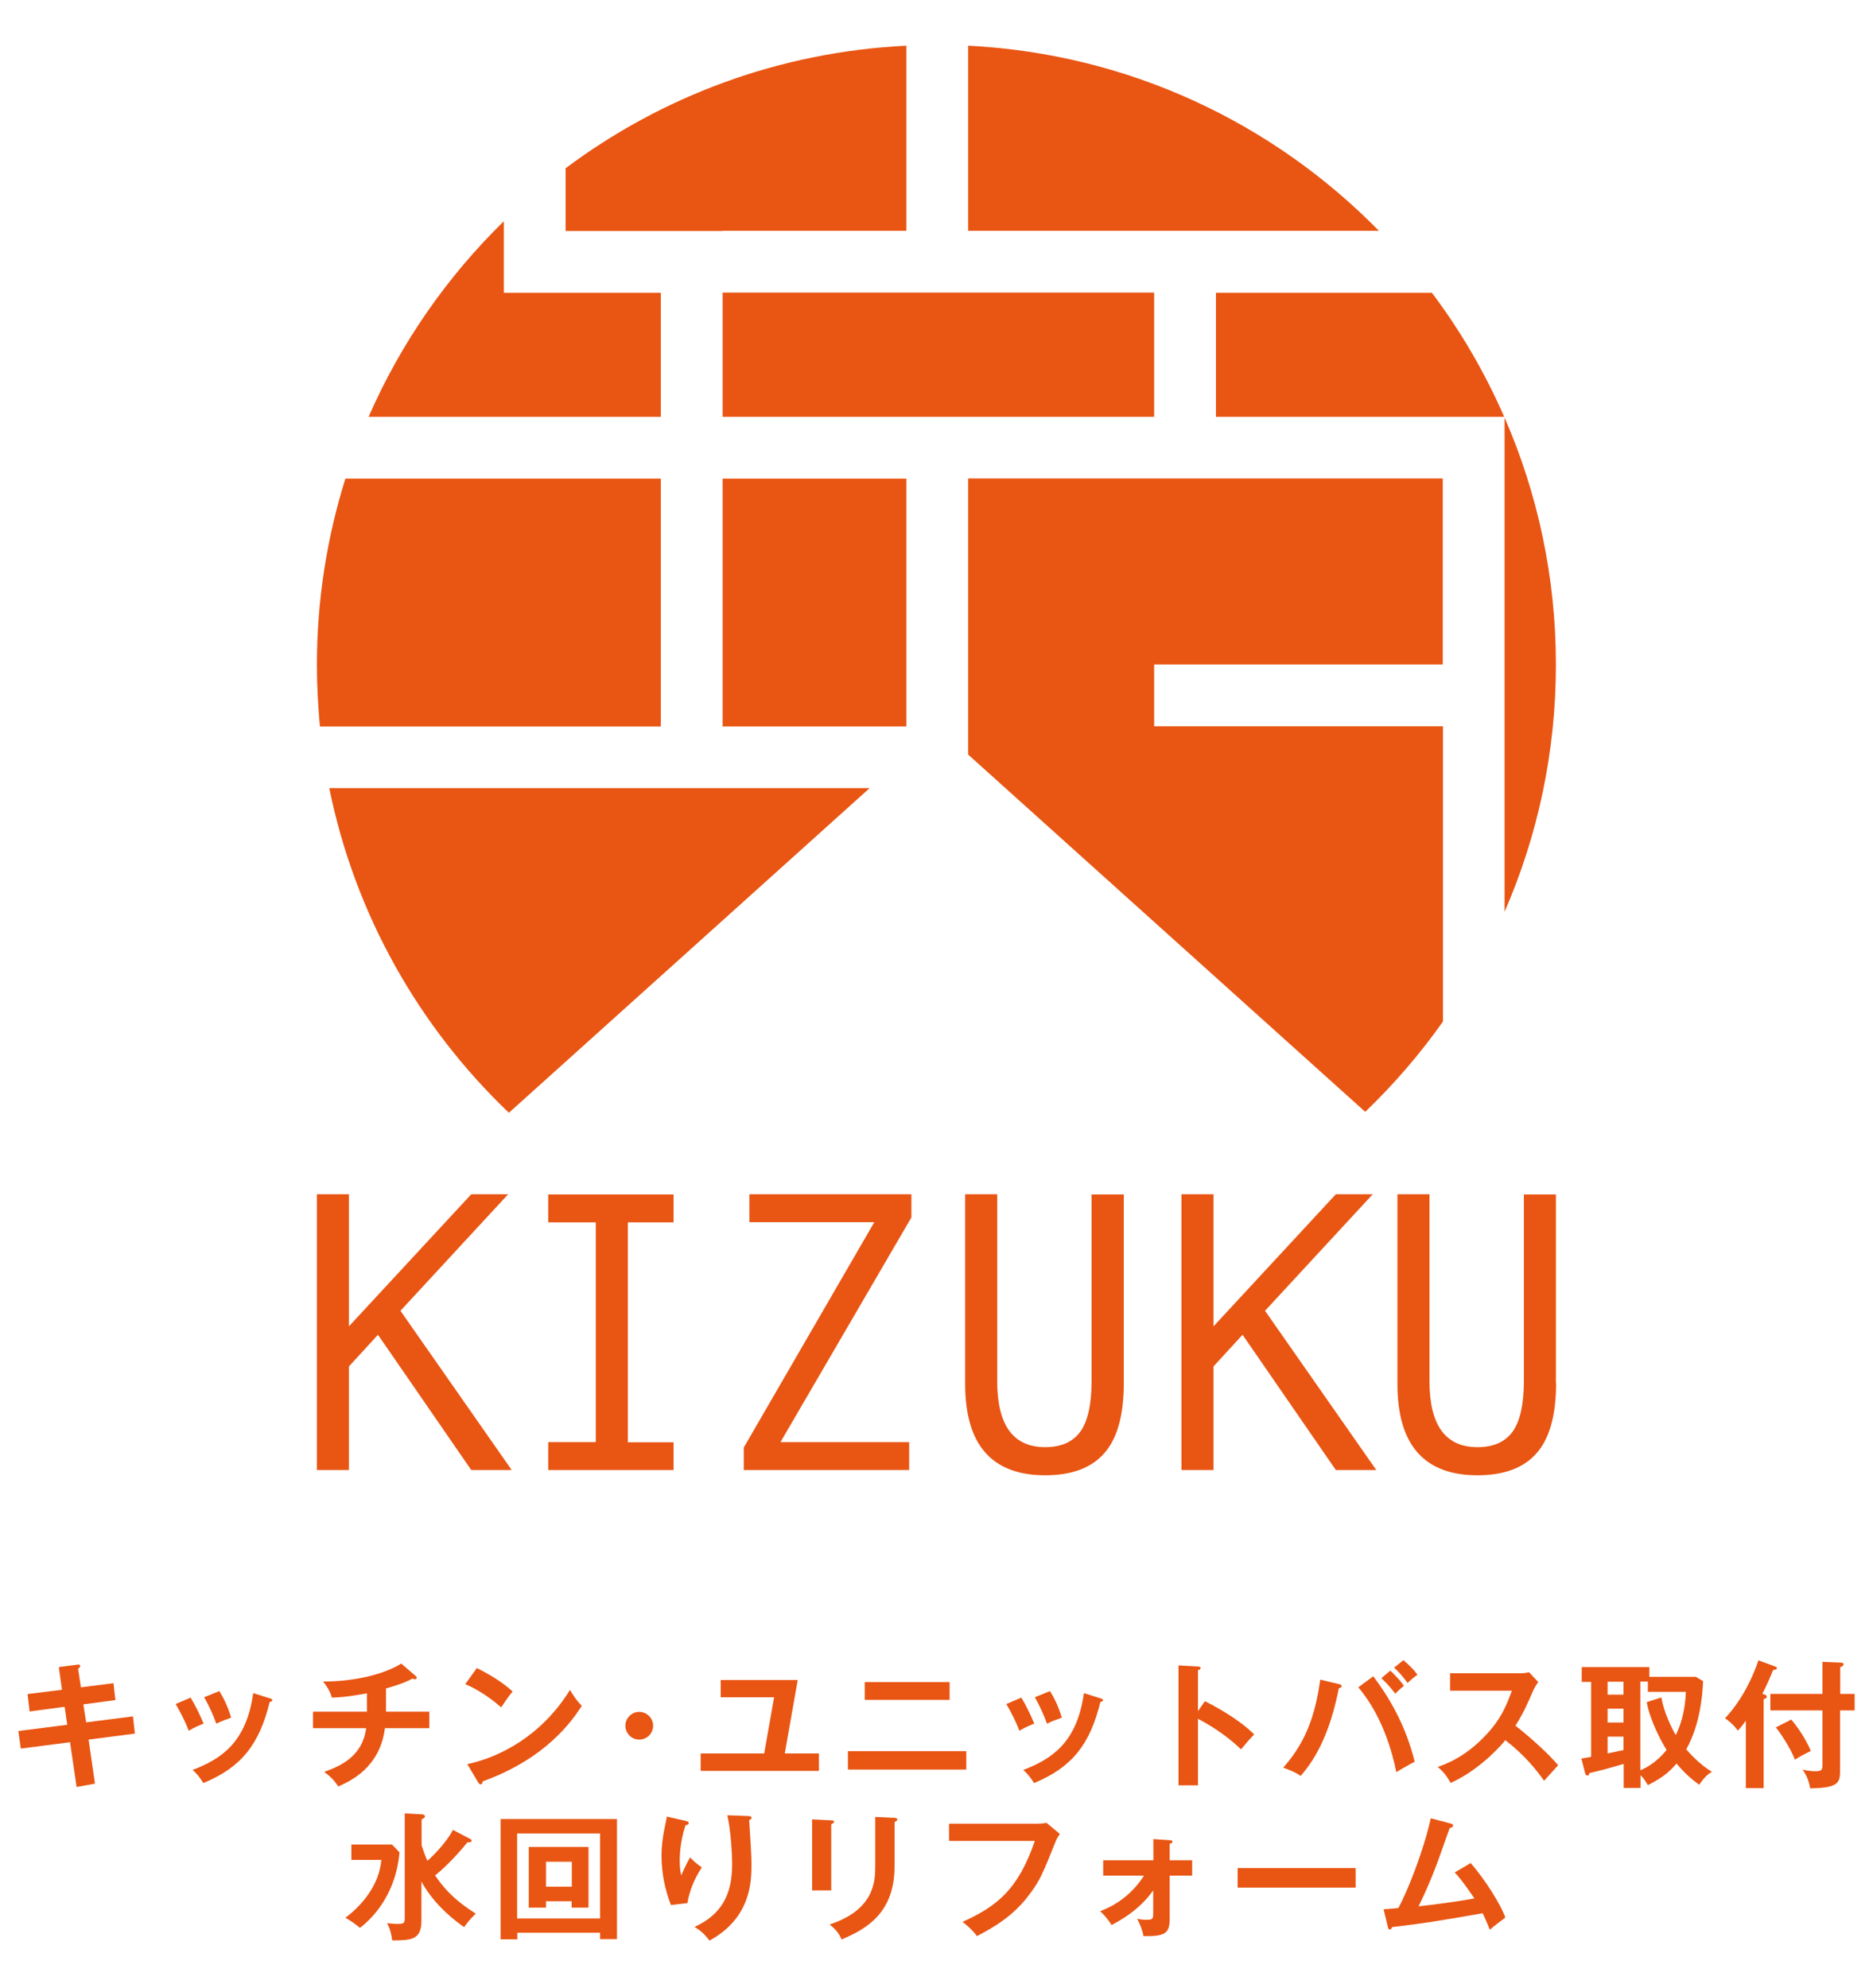<?xml version="1.0" encoding="utf-8"?>
<!-- Generator: Adobe Illustrator 24.0.1, SVG Export Plug-In . SVG Version: 6.00 Build 0)  -->
<svg version="1.1" id="レイヤー_1" xmlns="http://www.w3.org/2000/svg" xmlns:xlink="http://www.w3.org/1999/xlink" x="0px"
	 y="0px" viewBox="0 0 1000 1061.3" style="enable-background:new 0 0 1000 1061.3;" xml:space="preserve">
<style type="text/css">
	.st0{fill:#E95513;}
</style>
<g>
	<path class="st0" d="M516.9,402.8l212,190.7c15.3-14.7,29.2-30.8,41.5-48.2V387.7H616.2v-33h154.1v-99.3H516.9V402.8z"/>
	<path class="st0" d="M649.2,222.5h121.1h32.8c-10.3-23.6-23.3-45.9-38.6-66.2H649.2V222.5z"/>
	<path class="st0" d="M175.8,420.7c13.7,67.5,47.9,127.5,95.9,173.3l192.6-173.3H175.8z"/>
	<path class="st0" d="M385.8,123.2h98.1V24.4c-68,3.3-130.7,27.1-181.9,65.4v33.5h50.8H385.8z"/>
	<polygon class="st0" points="385.8,222.5 494.1,222.5 499.9,222.5 616.2,222.5 616.2,156.2 385.8,156.2 	"/>
	<path class="st0" d="M516.9,123.2h99.3v0h33v0h87c-56.4-57.5-133.5-94.5-219.3-98.8V123.2z"/>
	<path class="st0" d="M352.8,222.5v-66.2H269v-3.2v-29.8v-5.2c-30.3,29.6-55,65-72.2,104.4H352.8z"/>
	<rect x="385.8" y="255.5" class="st0" width="98.1" height="132.3"/>
	<path class="st0" d="M352.8,387.7V255.5H184.4c-9.8,31.3-15.2,64.7-15.2,99.3c0,11.1,0.6,22.1,1.6,33H352.8z"/>
	<path class="st0" d="M803.3,255.5v231.2c17.6-40.4,27.4-85,27.4-131.9s-9.8-91.5-27.4-131.9V255.5z"/>
</g>
<g>
	<g>
		<path class="st0" d="M273.2,784.7h-21.6l-49.8-72.2l-15.5,16.9v55.3h-17.1V637.5h17.1v70.5l65.3-70.5h19.7l-57.5,62.2L273.2,784.7
			z"/>
		<path class="st0" d="M359.6,784.7h-66.9v-14.9h25.4V652.5h-25.4v-14.9h66.9v14.9h-24.4v117.4h24.4V784.7z"/>
		<path class="st0" d="M486.7,649.7l-70,120.1h68.7v14.9h-88.3v-12l69.7-120.3h-66.7v-14.9h86.5V649.7z"/>
		<path class="st0" d="M600,738.4c0,17-3.5,29.5-10.4,37.3c-6.9,7.9-17.4,11.8-31.6,11.8c-28.4,0-42.7-16.2-42.7-48.7V637.5h17.1
			v99.7c0,23.5,8.5,35.3,25.6,35.3c8.6,0,14.8-2.8,18.8-8.3c4-5.6,6-14.6,6-27.1v-99.5H600V738.4z"/>
		<path class="st0" d="M734.8,784.7h-21.6l-49.8-72.2l-15.5,16.9v55.3h-17.1V637.5h17.1v70.5l65.3-70.5h19.7l-57.5,62.2L734.8,784.7
			z"/>
		<path class="st0" d="M830.8,738.4c0,17-3.5,29.5-10.4,37.3c-6.9,7.9-17.4,11.8-31.6,11.8c-28.4,0-42.7-16.2-42.7-48.7V637.5h17.1
			v99.7c0,23.5,8.5,35.3,25.6,35.3c8.6,0,14.8-2.8,18.8-8.3c4-5.6,6-14.6,6-27.1v-99.5h17.1V738.4z"/>
	</g>
</g>
<g>
	<path class="st0" d="M31.4,889.9l9.9-1.3c0.4-0.1,1.5-0.2,1.5,0.7c0,0.6-0.4,1-1.1,1.5l1.5,9.9l17.4-2.2l1,9l-17.1,2.3l1.5,9.6
		l25-3.2l1,9.2l-24.7,3.2l3.4,23.5l-9.8,1.8l-3.5-23.9l-26.3,3.4L9.8,924l26.1-3.3l-1.4-9.6l-18.7,2.5l-1.1-9.3l18.4-2.3L31.4,889.9
		z"/>
	<path class="st0" d="M101.8,906.2c2.6,4.3,5.2,9.7,6.9,13.9c-1.9,0.7-5.1,2-7.9,3.8c-2.2-5.6-4.2-9.3-7-14.3L101.8,906.2z
		 M144.1,906.6c0.7,0.2,1.3,0.4,1.3,0.9c0,0.7-0.9,0.9-1.4,1c-5.6,22.8-15.2,34.9-35.4,43.3c-2.6-4.1-4.3-5.7-5.8-7
		c15.2-5.8,28.7-14.5,32.4-41L144.1,906.6z M117.1,902.7c2.1,3.5,4.4,7.7,6.3,14.2c-1.5,0.6-5.3,1.8-7.9,3.2
		c-1.6-4.4-4-9.8-6.5-14.1L117.1,902.7z"/>
	<path class="st0" d="M206.1,913.7h23.1v8.8h-23.7c-2.6,21.2-18.9,28.5-24.9,31.1c-2.3-3.4-4-5.1-7.5-7.8
		c9.1-3.2,20.4-8.4,22.4-23.3h-28.4v-8.8h28.8v-9.8c-10.7,2-15.8,2.2-18.7,2.3c-1.2-4.1-3.2-6.7-4.7-8.6c19.5,0,34.7-5,41.7-9.6
		l7.9,6.8c0.2,0.2,0.4,0.4,0.4,0.7c0,0.4-0.4,0.9-1,0.9c-0.4,0-0.7-0.1-1.2-0.4c-1.9,1-4.8,2.6-14.2,5.3V913.7z"/>
	<path class="st0" d="M254.6,890.4c10.7,5.4,15.7,9.5,19.1,12.5c-1.5,1.8-2.6,3.2-6.1,8.5c-8.6-7.5-15.7-10.9-19.2-12.4L254.6,890.4
		z M249.5,941.7c17.5-3.7,39.8-15.3,54.8-39.6c2.6,4.2,3.5,5.5,6.3,8.5c-4.7,7.3-18.5,27.9-52.9,40.3c-0.1,0.7-0.2,1.6-1.2,1.6
		c-0.5,0-0.9-0.6-1.3-1.2L249.5,941.7z"/>
	<path class="st0" d="M348.7,921.2c0,4.1-3.3,7.4-7.4,7.4c-4.1,0-7.4-3.3-7.4-7.4c0-4.1,3.4-7.4,7.4-7.4
		C345.4,913.9,348.7,917.1,348.7,921.2z"/>
	<path class="st0" d="M437.2,936v9.3h-63.1V936h33.9l5.3-30h-28.5v-9.2h41.1l-6.9,39.2H437.2z"/>
	<path class="st0" d="M515.9,934.8v9.8h-63.2v-9.8H515.9z M507,897.9v9.5h-45.3v-9.5H507z"/>
	<path class="st0" d="M545.3,906.2c2.6,4.3,5.2,9.7,6.9,13.9c-1.9,0.7-5.1,2-7.9,3.8c-2.2-5.6-4.2-9.3-7-14.3L545.3,906.2z
		 M587.6,906.6c0.7,0.2,1.3,0.4,1.3,0.9c0,0.7-0.9,0.9-1.4,1c-5.6,22.8-15.2,34.9-35.4,43.3c-2.6-4.1-4.3-5.7-5.8-7
		c15.2-5.8,28.7-14.5,32.4-41L587.6,906.6z M560.6,902.7c2.1,3.5,4.4,7.7,6.3,14.2c-1.5,0.6-5.3,1.8-7.9,3.2
		c-1.6-4.4-4-9.8-6.5-14.1L560.6,902.7z"/>
	<path class="st0" d="M643.3,908.1c10.2,5.1,20.2,11.6,26.3,17.7c-2.8,3-3.9,4.2-7,8c-8.9-8.5-17.9-13.6-23-16.3V953h-10.4v-64
		l10.4,0.6c0.7,0.1,1.4,0.1,1.4,0.8c0,0.8-0.9,1-1.4,1.1v21.9L643.3,908.1z"/>
	<path class="st0" d="M714.9,899c0.9,0.2,1.4,0.4,1.4,1c0,0.8-1,1.1-1.5,1.2c-4.6,23.3-12,37.3-20.4,46.8c-2.8-2.1-7.7-3.9-9.3-4.4
		c13.4-15,17.4-30.6,19.8-47L714.9,899z M733.2,894.8c8.8,11.7,17.4,26.5,22.1,45.6c-2.9,1.5-9,5-9.8,5.6
		c-4.7-23.3-13.7-37.5-20.3-45.3L733.2,894.8z M742.3,891.8c2.1,1.9,5.3,5.3,7.3,8.1c-1.6,1.2-3.5,3-4.7,4.2
		c-2.8-3.9-5.6-6.6-7.4-8.3L742.3,891.8z M749.3,886.2c3.6,3.1,5.8,5.4,7.5,7.8c-2,1.3-4.4,3.5-5.3,4.4c-1.5-2.2-4.7-6.1-7.2-8.2
		L749.3,886.2z"/>
	<path class="st0" d="M774.2,902.5v-9.3h37.1c1.2,0,3.9-0.1,5-0.6l5,5.3c-1.5,1.9-2.3,3.6-2.8,4.7c-3.1,7.1-4.7,11-9.4,18.6
		c5.5,4.2,17,14.1,22.8,21.1c-2.6,2.8-6.6,7.3-7.5,8.3c-3.9-5.5-10-13.4-20.7-21.7c-5,6.3-16.9,17.5-29.2,22.8
		c-2.3-3.9-3.5-5.6-6.9-8.5c4.4-1.5,15-5.5,25.8-17.1c7.9-8.4,10.7-15.2,13.8-23.6H774.2z"/>
	<path class="st0" d="M909.3,897.4c-0.3,5.8-1.2,22.5-9,36.4c1.5,1.7,6.6,7.7,13.7,12c-1.4,0.8-3.5,2.1-6.8,6.9
		c-3.9-2.8-7.5-5.9-12.1-11.3c-3.2,3.6-6.3,7-15.3,11.5c-1.8-3-2.3-3.6-3.9-5.3v6.8h-9v-12.8c-7.7,2.2-10.7,3.1-18.4,4.9
		c0,1.1-0.7,1.3-1,1.3c-0.8,0-1-0.8-1.2-1.3l-2-7.8c2-0.3,2.8-0.4,5.2-0.9v-40h-5v-7.9h36.1v5.2h24.8L909.3,897.4z M866.8,897.7
		h-8.5v6.9h8.5V897.7z M866.8,912.1h-8.5v7.4h8.5V912.1z M866.8,927h-8.5v9c2.8-0.6,5.7-1.2,8.5-1.8V927z M887,906.1
		c1.3,7.7,5.3,16,7.7,20.1c2.3-4.7,5-12.2,5.4-23.1h-20.3v-5.5h-4V945c6.6-2.8,11.2-7.4,14-10.9c-2.3-3.5-8.8-15.3-10.6-25.5
		L887,906.1z"/>
	<path class="st0" d="M941.6,954.5h-9.5v-36c-2.4,3.4-3.4,4.4-4.3,5.3c-1.3-2-4-4.7-6.8-6.6c12.4-13.1,17.7-30.6,17.8-30.9l8.5,3.1
		c0.7,0.3,1.4,0.5,1.4,1c0,0.9-1.3,1-2,1c-2.3,5.6-3.6,8.5-5.8,12.8c1.8,0.4,2.4,0.8,2.4,1.5c0,0.6-0.4,1-1.7,1.3V954.5z
		 M990.2,904.2v8.8h-7.8v32.8c0,6-1.5,8.7-16,8.8c-0.4-3.1-1.7-6.8-4-10c1.7,0.4,4.2,0.9,6.7,0.9c3.8,0,3.9-1,3.9-3.5v-29h-27.8
		v-8.8H973v-17.1l9.6,0.4c1.2,0.1,1.7,0.3,1.7,0.8c0,0.7-0.5,1.1-1.8,1.7v14.2H990.2z M956.4,917.9c5.7,6.9,9.1,13.5,10.4,16.8
		c-2.6,1.2-5.7,2.8-8.5,4.6c-2.1-5.8-8-14.7-10.2-17.2L956.4,917.9z"/>
	<path class="st0" d="M209.2,984.5l4.1,4.3c-2.2,24.6-16.6,36.8-21.1,40.3c-3.1-2.5-4.2-3.3-7.8-5.4c8.5-6.3,18.1-17.3,19.2-30.9
		h-16v-8.2H209.2z M250.6,981.4c0.5,0.2,1.2,0.6,1.2,1.2c0,0.7-0.7,0.8-2.3,0.9c-9,11.1-16.1,16.7-17.2,17.6
		c7.2,10.8,15.5,16.4,21.7,20.4c-3.4,3.4-3.8,3.9-6.2,7.2c-3.7-2.6-15.5-11-22.8-24.3v20.9c0,10.4-5.7,10.4-15.6,10.5
		c-0.8-5.7-2-7.8-2.8-9.2c0.7,0.1,4.3,0.4,5.1,0.4c4.1,0,4.4-0.3,4.4-3.7v-55.3l9,0.5c0.3,0,1.8,0.1,1.8,1.1c0,0.5-0.4,0.9-1.8,1.6
		v13.8c1.4,4.4,2.4,6.8,3.1,8.3c5.2-4.5,11.4-11.9,13.6-16.5L250.6,981.4z"/>
	<path class="st0" d="M276.2,1031.8v3.4h-8.9V971h62.1v64.1h-9v-3.4H276.2z M320.4,1024.1v-45.4h-44.3v45.4H320.4z M291.5,1014.9
		v3.4h-9.2v-32.4h31.9v32.4h-9v-3.4H291.5z M305.3,1007.1v-13.3h-13.8v13.3H305.3z"/>
	<path class="st0" d="M365.7,971.9c1.2,0.3,2,0.4,2,1.2c0,0.9-0.9,1.1-1.7,1.2c-3.1,9.3-3.1,17.3-3.1,18.9c0,3.9,0.4,5.9,0.8,7.9
		c1.4-3.2,2.7-6,4.7-9.6c2.4,2.3,3.5,3.4,6.3,5.3c-3.8,5.8-6.6,12.3-7.7,19.1l-8.8,1c-3.2-8.3-5-17.1-5-26.1
		c0-6.1,0.7-10.8,2.3-18.3c0.4-1.6,0.4-2,0.5-2.8L365.7,971.9z M399.4,969.4c1.1,0.1,1.8,0.1,1.8,1c0,0.8-0.7,0.9-1.2,1.1
		c0.1,2.4,0.8,12.9,0.9,15.1c0.1,2,0.3,5.3,0.3,9c0,9.2-0.5,28.3-22.4,40.3c-3-3.9-5-5.5-8-7.3c14.2-6.5,20.1-17,20.1-33.4
		c0-5.5-0.8-19-2.6-26.2L399.4,969.4z"/>
	<path class="st0" d="M443.8,971.7c0.9,0.1,1.5,0.1,1.5,0.7c0,0.7-0.9,1.1-1.5,1.4v35.3h-10.2v-37.9L443.8,971.7z M477.6,970.4
		c1.1,0.1,1.5,0.3,1.5,0.7c0,0.9-0.9,1.2-1.5,1.5v23.6c0,24.4-14.2,33.2-28.3,39.1c-1.2-3.1-3.4-5.8-6.4-8
		c23.9-7.8,24.4-23.1,24.4-31.1v-26.3L477.6,970.4z"/>
	<path class="st0" d="M553.7,973.5c1.5,0,3.6-0.1,5-0.5l7.2,6c-0.9,1.2-1.5,2-2.3,4c-7.1,17.7-8.5,21-14.1,28.4
		c-8.5,11.5-19.5,17.7-27.9,22.1c-1.9-2.6-4.2-4.9-7.7-7.6c19-8.6,29.8-17.7,38.6-43.2h-45.8v-9.2H553.7z"/>
	<path class="st0" d="M589,1001.2V993h26.8v-11.3l8.7,0.6c1,0.1,1.5,0.2,1.5,0.8c0,0.7-0.9,0.9-1.5,1.1v8.8h12v8.2h-12v23.1
		c0,7.8-2.6,9.4-14,9.2c-0.5-3.1-1.9-6.6-3.4-9.3c1.2,0.3,2.6,0.6,5.2,0.6c3.4,0,3.4-0.8,3.4-3.7v-12c-7.6,10.8-18.2,16.3-22.2,18.5
		c-1.8-2.8-3.8-5.3-6.1-7.4c3.3-1.3,14.9-5.7,23.4-19H589z"/>
	<path class="st0" d="M723.8,997.2v10.4h-63v-10.4H723.8z"/>
	<path class="st0" d="M785.2,994.5c7.7,8.8,16.2,22.4,18.5,29.1c-0.4,0.3-6.3,4.7-8.3,6.5c-1.7-4.4-3.1-7.3-3.8-8.8
		c-29,5-29.7,5.1-48.4,7.4c-0.3,1-0.6,1.3-1.2,1.3c-0.5,0-0.9-0.7-1-1.3l-2.3-9.5c1.2-0.1,6.7-0.5,7.9-0.7
		c4.8-8.8,13.4-30.3,17.3-47.9l10.6,2.8c0.8,0.2,1.3,0.5,1.3,1c0,0.9-0.8,1.2-1.8,1.4c-1.2,3.2-6.1,17.3-7.2,20.1
		c-2.8,7.4-6,14.7-9.4,21.7c6.7-0.7,20.5-2.5,29.8-4.2c-6.5-9.6-8.8-12-10.5-13.9L785.2,994.5z"/>
</g>
</svg>
